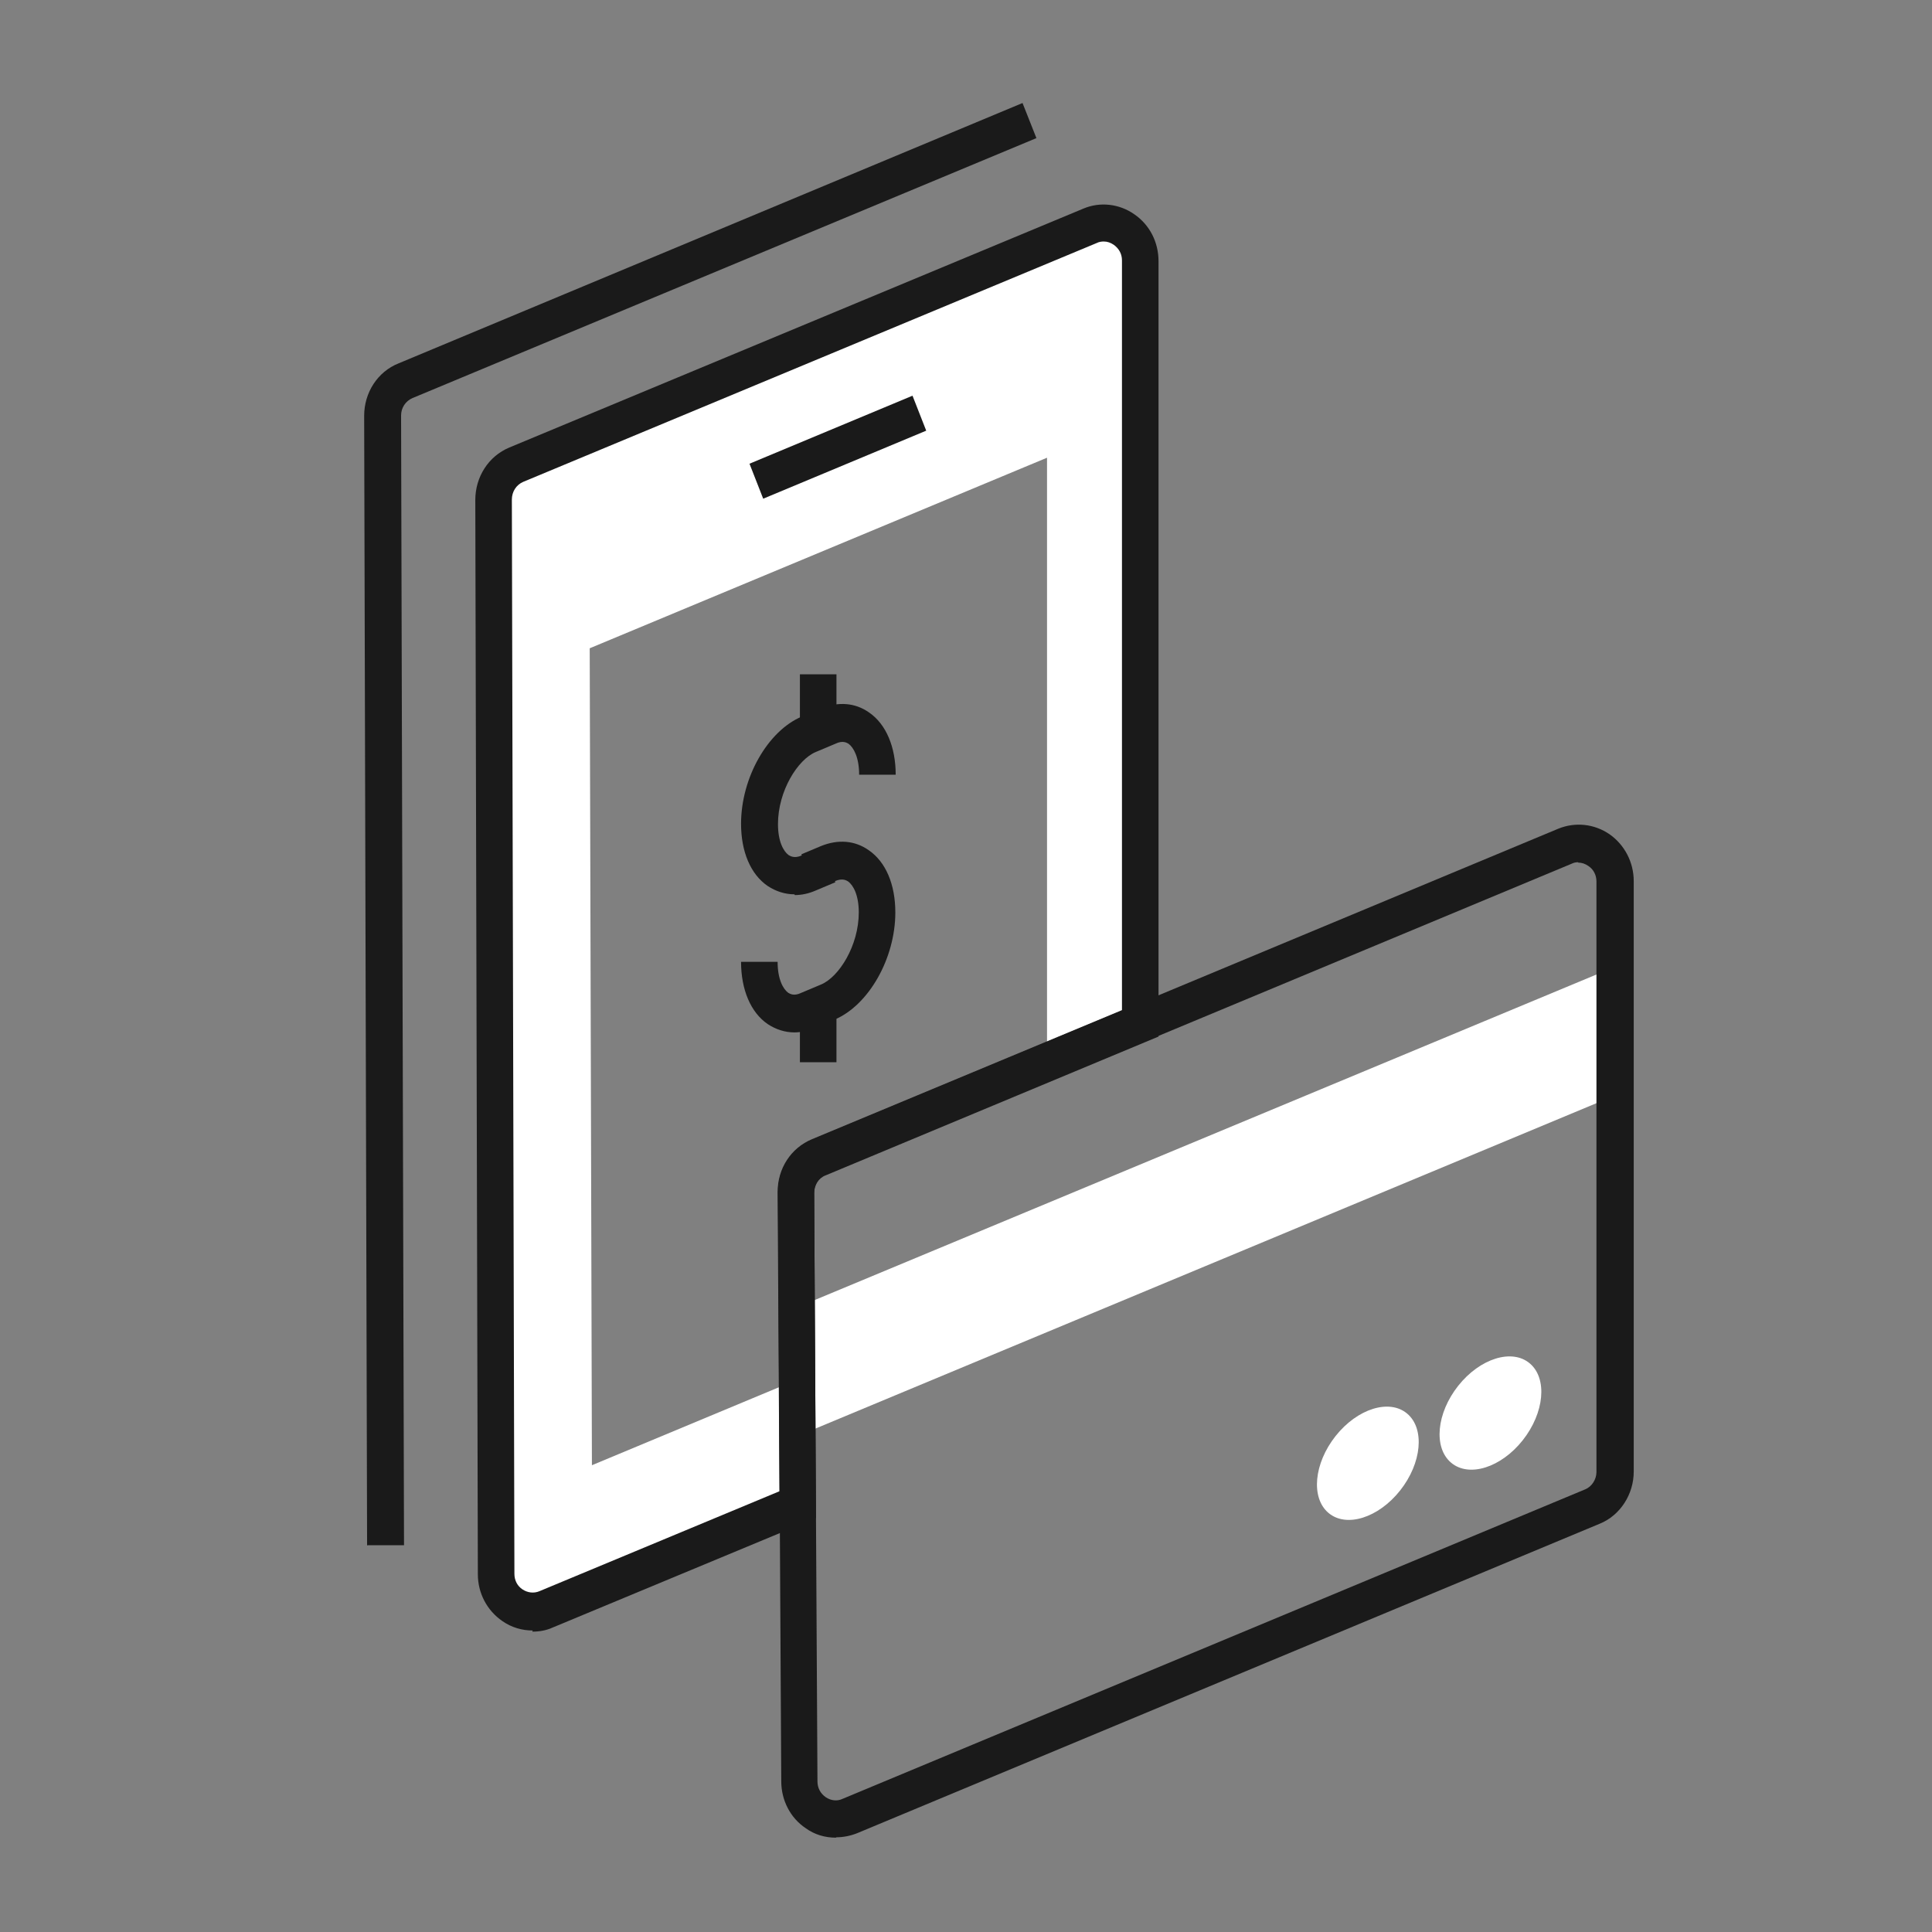 <?xml version="1.0" encoding="UTF-8"?>
<svg xmlns="http://www.w3.org/2000/svg" width="128" height="128" viewBox="0 0 128 128" fill="none">
  <rect x="0" y="0" width="128" height="128" fill="#808080" stroke="none"/>
  <path fill-rule="evenodd" clip-rule="evenodd" d="M75.568 17.25V67.775L69.368 70.35V30.325L39.07 42.95L39.216 97.075L52.827 91.4L52.875 99.65L36.213 106.575C34.638 107.25 32.895 106.05 32.895 104.275L32.725 33.1C32.725 32.075 33.306 31.175 34.227 30.775L72.226 14.95C73.824 14.275 75.568 15.5 75.568 17.25Z" fill="white"></path>
  <path d="M55.418 44.675H52.996V48.35H55.418V44.675Z" fill="#1A1A1A"></path>
  <path d="M55.418 66.7H52.996V70.375H55.418V66.7Z" fill="#1A1A1A"></path>
  <path d="M52.633 59.251C52.003 59.251 51.398 59.051 50.865 58.701C49.727 57.926 49.097 56.426 49.097 54.576C49.097 51.526 50.865 48.426 53.117 47.476L54.425 46.926C55.539 46.476 56.653 46.551 57.574 47.201C58.712 47.976 59.342 49.501 59.342 51.326H56.92C56.92 50.176 56.556 49.526 56.218 49.276C56.121 49.226 55.854 49.026 55.346 49.276L54.038 49.826C52.851 50.326 51.543 52.401 51.543 54.601C51.543 55.751 51.907 56.401 52.246 56.651C52.343 56.701 52.609 56.901 53.117 56.676L54.425 56.126L55.346 58.451L54.038 59.001C53.578 59.201 53.117 59.301 52.657 59.301L52.633 59.251Z" fill="#1A1A1A"></path>
  <path d="M52.633 68.4C52.003 68.4 51.398 68.2 50.865 67.85C49.727 67.075 49.097 65.55 49.097 63.725H51.519C51.519 64.875 51.882 65.525 52.221 65.775C52.318 65.825 52.585 66.025 53.093 65.775L54.401 65.225C55.588 64.725 56.896 62.65 56.896 60.45C56.896 59.3 56.532 58.65 56.193 58.4C56.096 58.35 55.854 58.15 55.321 58.375L54.014 58.925L53.093 56.6L54.401 56.05C55.515 55.6 56.629 55.675 57.55 56.325C58.688 57.1 59.318 58.6 59.318 60.45C59.318 63.5 57.55 66.6 55.297 67.55L53.989 68.1C53.529 68.3 53.069 68.4 52.609 68.4H52.633Z" fill="#1A1A1A"></path>
  <path d="M24.321 102.4L24.127 27.55C24.127 26 25.023 24.625 26.404 24.075L67.745 6.825L68.665 9.15L27.324 26.375C26.864 26.575 26.573 27.025 26.573 27.525L26.767 102.375H24.345L24.321 102.4Z" fill="#1A1A1A"></path>
  <path d="M60.456 26.216L49.656 30.722L50.564 33.04L61.364 28.533L60.456 26.216Z" fill="#1A1A1A"></path>
  <path fill-rule="evenodd" clip-rule="evenodd" d="M107.004 64.05L52.73 86.65L52.996 95.075L107.004 72.575V64.05Z" fill="white"></path>
  <path d="M100.883 95.423C102.323 93.606 102.533 91.325 101.353 90.329C100.173 89.332 98.049 89.997 96.609 91.813C95.169 93.63 94.959 95.911 96.139 96.907C97.319 97.904 99.443 97.239 100.883 95.423Z" fill="white"></path>
  <path d="M92.76 98.751C94.2 96.934 94.41 94.654 93.23 93.657C92.05 92.66 89.926 93.325 88.486 95.141C87.046 96.958 86.836 99.239 88.016 100.235C89.196 101.232 91.32 100.567 92.76 98.751Z" fill="white"></path>
  <path d="M55.37 121.75C54.667 121.75 53.965 121.55 53.384 121.125C52.366 120.45 51.761 119.275 51.761 118.025L51.543 79C51.543 77.425 52.439 76.075 53.819 75.5L103.25 54.9C104.364 54.45 105.623 54.575 106.641 55.275C107.634 55.975 108.239 57.125 108.239 58.375V97.5C108.239 99 107.343 100.4 105.987 100.95L56.798 121.45C56.362 121.625 55.878 121.725 55.418 121.725L55.37 121.75ZM104.558 57.125C104.412 57.125 104.267 57.15 104.122 57.225L54.691 77.825C54.231 78 53.941 78.475 53.941 79L54.159 118.025C54.159 118.45 54.352 118.825 54.716 119.075C55.055 119.3 55.466 119.35 55.83 119.175L105.018 98.675C105.454 98.5 105.769 98.025 105.769 97.525V58.4C105.769 57.975 105.575 57.6 105.236 57.375C105.018 57.225 104.8 57.15 104.558 57.15V57.125Z" fill="#1A1A1A"></path>
  <path d="M35.292 108.025C34.59 108.025 33.887 107.825 33.282 107.4C32.265 106.7 31.659 105.55 31.659 104.3L31.49 33.125C31.49 31.6 32.362 30.225 33.742 29.65L71.766 13.825C72.88 13.35 74.163 13.5 75.156 14.2C76.173 14.9 76.755 16.05 76.755 17.3V68.675L54.691 77.875C54.231 78.05 53.941 78.525 53.941 79.05L54.062 100.575L36.624 107.825C36.188 108.025 35.728 108.1 35.268 108.1L35.292 108.025ZM73.122 16C72.977 16 72.807 16.025 72.662 16.1L34.662 31.925C34.202 32.125 33.912 32.575 33.912 33.1L34.081 104.275C34.081 104.7 34.275 105.075 34.614 105.3C34.953 105.525 35.365 105.575 35.728 105.425L51.64 98.8L51.519 78.975C51.519 77.4 52.415 76.05 53.795 75.475L74.333 66.925V17.25C74.333 16.825 74.139 16.475 73.8 16.225C73.582 16.075 73.364 16 73.122 16Z" fill="#1A1A1A"></path>
</svg>
